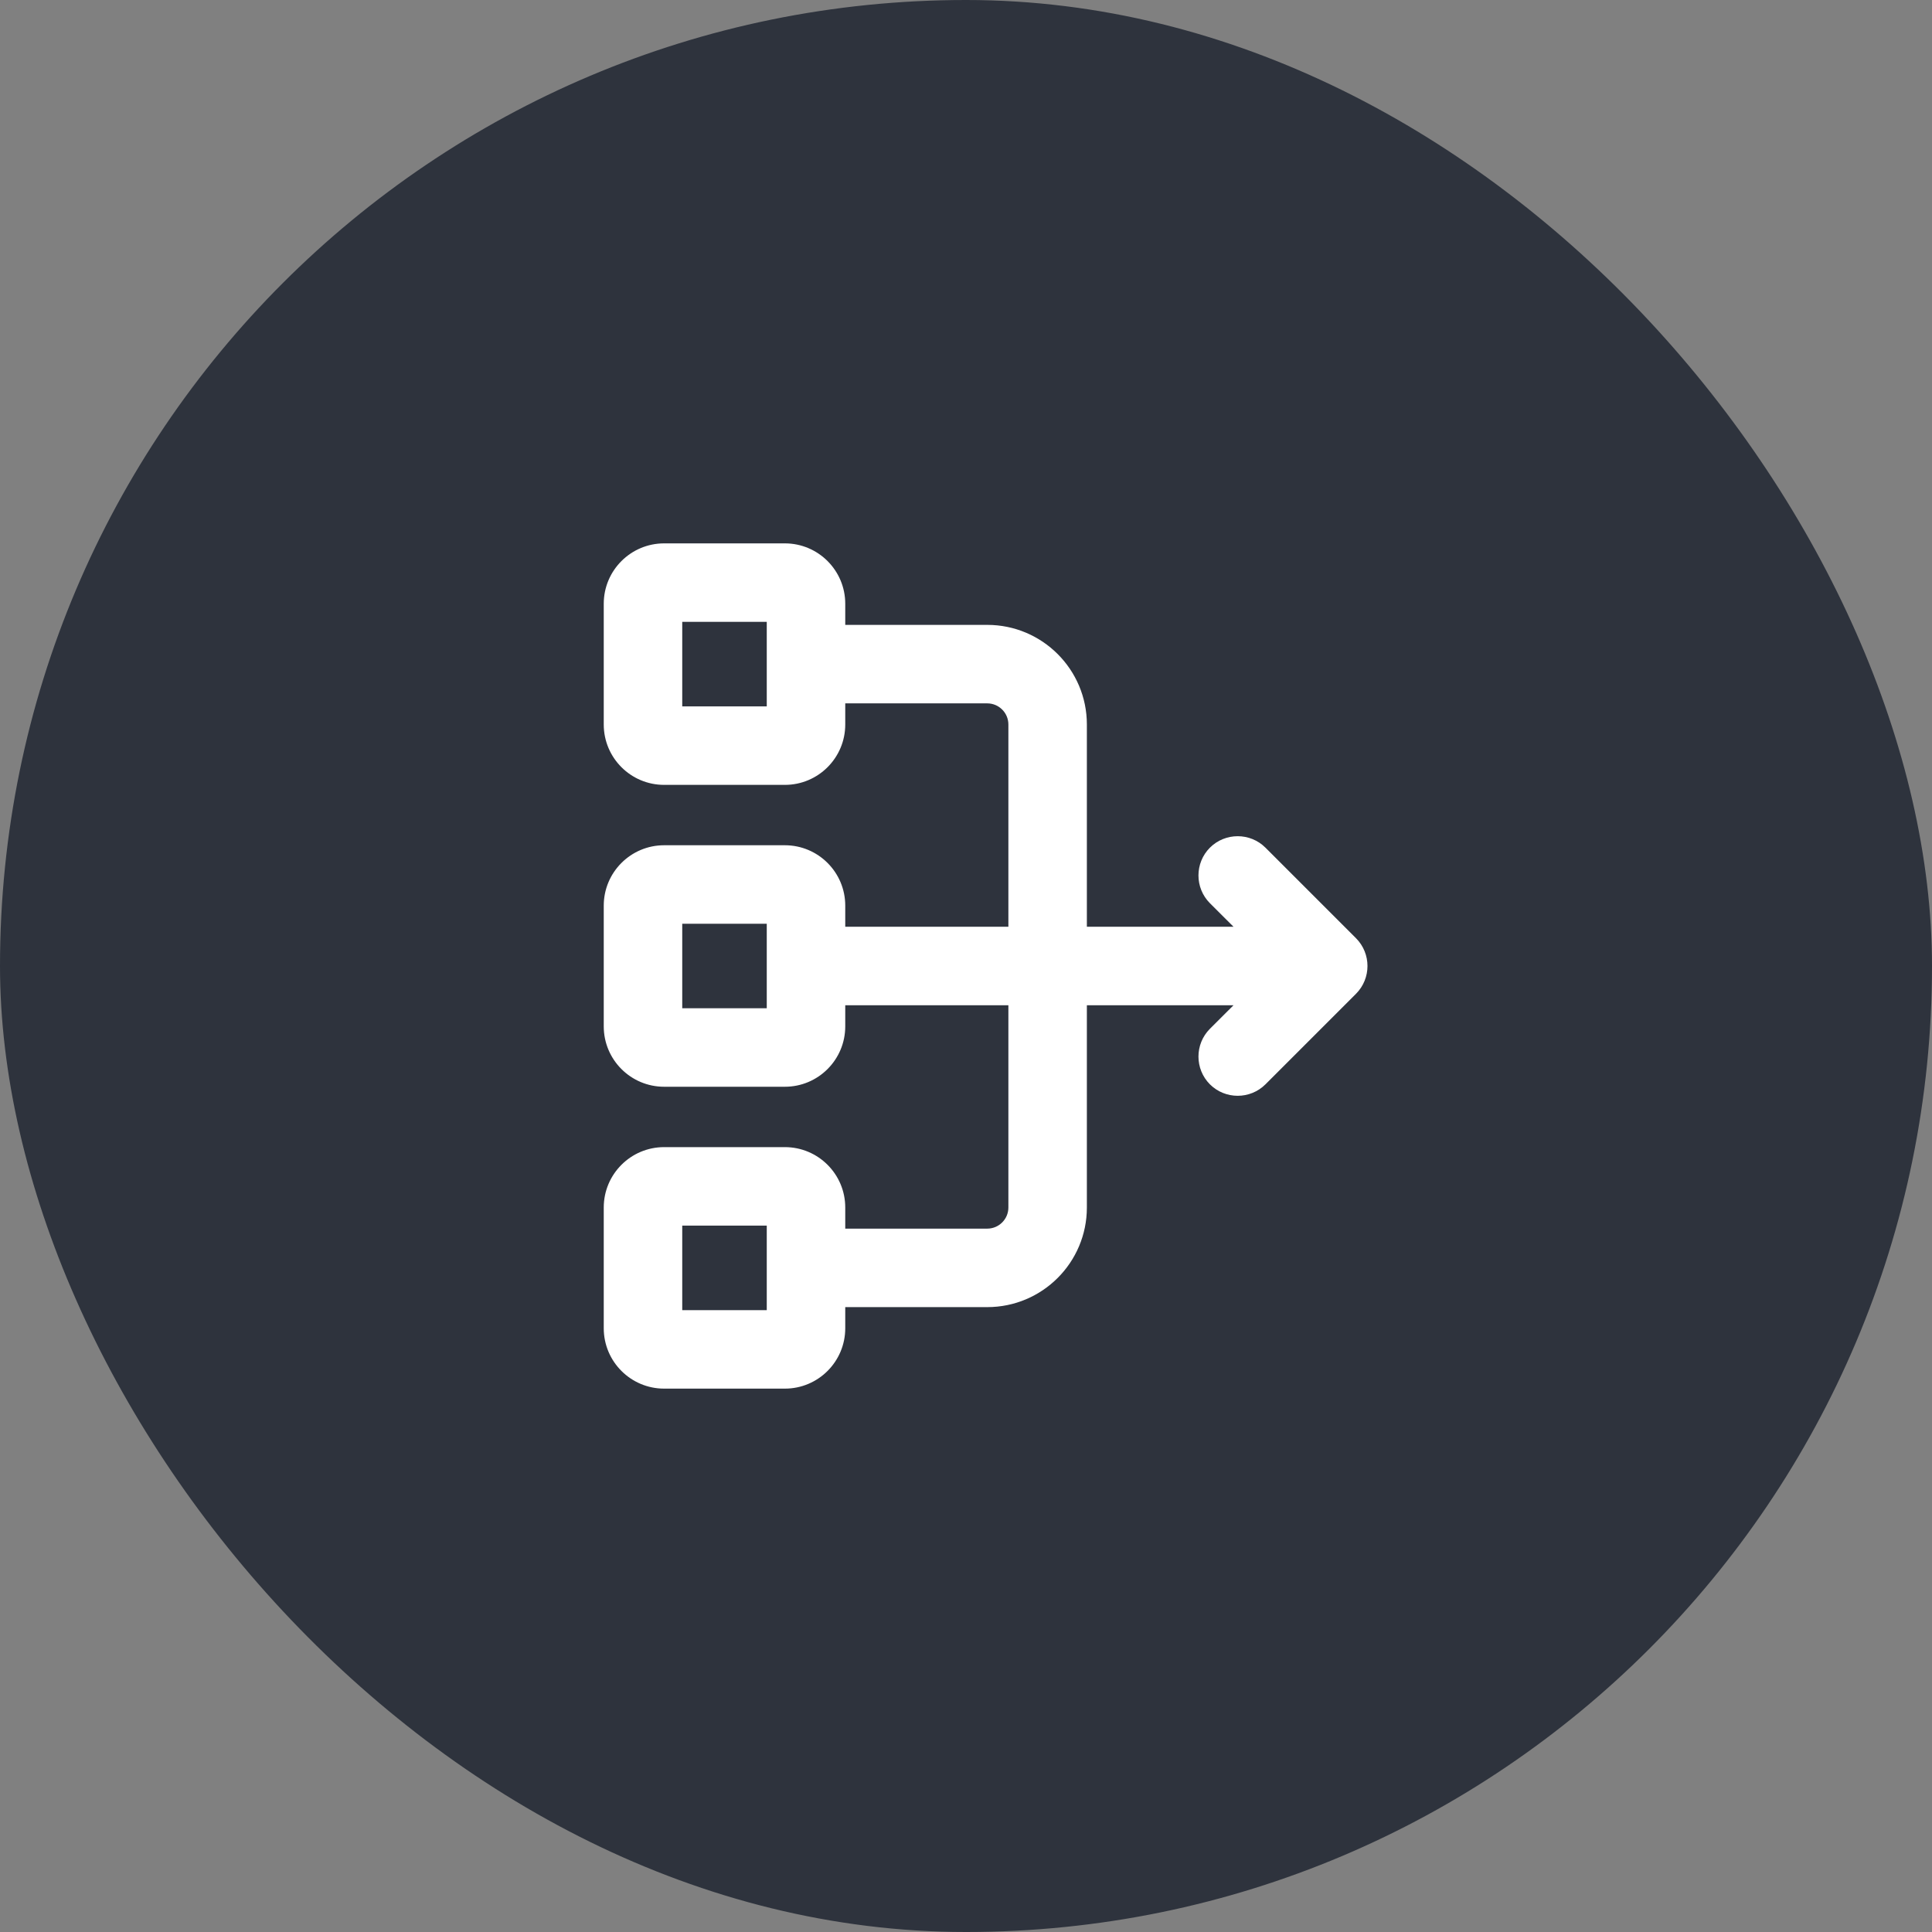 <svg width="32" height="32" viewBox="0 0 32 32" fill="none" xmlns="http://www.w3.org/2000/svg">
<rect x="0" y="0" width="32" height="32" fill="#808080" stroke="none"/>
<rect width="32" height="32" rx="16" fill="#2E333D"/>
<path fill-rule="evenodd" clip-rule="evenodd" d="M11 9C10.448 9 10 9.448 10 10V12C10 12.552 10.448 13 11 13H13C13.552 13 14 12.552 14 12V11.65H16.352C16.545 11.65 16.702 11.807 16.702 12V15.35H14V15C14 14.448 13.552 14 13 14H11C10.448 14 10 14.448 10 15V17C10 17.552 10.448 18 11 18H13C13.552 18 14 17.552 14 17V16.65H16.702V20C16.702 20.193 16.545 20.35 16.352 20.35H14V20C14 19.448 13.552 19 13 19H11C10.448 19 10 19.448 10 20V22C10 22.552 10.448 23 11 23H13C13.552 23 14 22.552 14 22V21.65H16.352C17.263 21.65 18.002 20.911 18.002 20V16.65H20.431L20.04 17.04C19.787 17.294 19.787 17.706 20.04 17.96C20.294 18.213 20.706 18.213 20.96 17.96L22.46 16.46C22.713 16.206 22.713 15.794 22.46 15.54L20.96 14.04C20.706 13.787 20.294 13.787 20.04 14.04C19.787 14.294 19.787 14.706 20.04 14.96L20.431 15.35H18.002V12C18.002 11.089 17.263 10.35 16.352 10.35H14V10C14 9.448 13.552 9 13 9H11ZM11.3 10.3V11.7H12.7V10.3H11.3ZM11.3 15.3V16.7H12.7V15.3H11.3ZM11.3 21.7V20.3H12.7V21.7H11.3Z" fill="white"/>
</svg>
